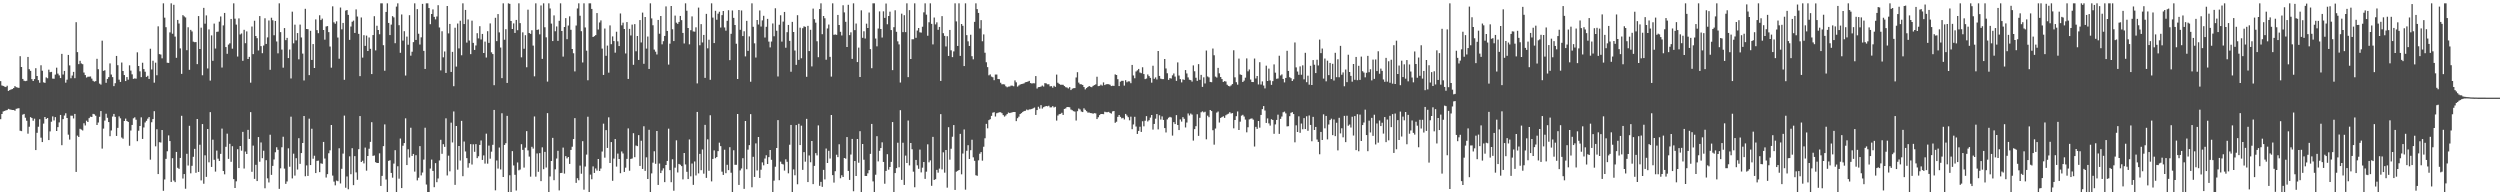 <svg xmlns="http://www.w3.org/2000/svg" width="1920" height="150"><path d="M0 62.320h1v29.247H0zM1 65.632h1v21.918H1zM2 65.991h1v19.606H2zM3 66.534h1v18.665H3zM4 66.859h1v17.953H4zM5 65.849h1v18.702H5zM6 69.823h1v13.774H6zM7 69.177h1v14.866H7zM8 68.731h1v15.557H8zM9 68.378h1v16.086H9zM10 67.655h1v16.821H10zM11 66.149h1v18.903H11zM12 66.955h1v16.612H12zM13 67.223h1v16.077H13zM14 67.502h1v15.578H14zM15 43.172h1v57.227H15zM16 51.476h1v49.253H16zM17 60.631h1v27.438H17zM18 62.013h1v25.491H18zM19 62.311h1v28.123H19zM20 62.075h1v30.645H20zM21 43.726h1v58.930H21zM22 53.162h1v44.160H22zM23 54.433h1v35.545H23zM24 60.789h1v29.906H24zM25 62.226h1v30.476H25zM26 60.741h1v30.409H26zM27 52.382h1v62.874H27zM28 58.374h1v43.597H28zM29 61.544h1v35.804H29zM30 63.547h1v28.047H30zM31 50.123h1v55.627H31zM32 54.300h1v54.790H32zM33 63.210h1v31.696H33zM34 63.645h1v26.230H34zM35 59.443h1v31.975H35zM36 60.114h1v30.510H36zM37 53.503h1v54.089H37zM38 55.467h1v45.470H38zM39 55.193h1v38.290H39zM40 60.384h1v28.997H40zM41 60.452h1v32.048H41zM42 57.282h1v32.657H42zM43 51.993h1v48.598H43zM44 56.534h1v41.084H44zM45 57.925h1v36.074H45zM46 59.965h1v28.326H46zM47 41.377h1v70.129H47zM48 57.246h1v34.234H48zM49 54.501h1v34.254H49zM50 63.487h1v23.520H50zM51 61.201h1v29.407H51zM52 42.192h1v61.240H52zM53 50.240h1v56.962H53zM54 60.107h1v28.711H54zM55 58.035h1v30.835H55zM56 55.172h1v35.834H56zM57 60.061h1v27.459H57zM58 17.054h1v114.977H58zM59 40.045h1v64.073H59zM60 49.242h1v55.989H60zM61 46.674h1v52.254H61zM62 48.766h1v50.768H62zM63 49.313h1v50.876H63zM64 55.724h1v38.960H64zM65 57.669h1v38.665H65zM66 59.523h1v33.156H66zM67 58.955h1v34.733H67zM68 58.875h1v31.833H68zM69 58.736h1v30.846H69zM70 60.368h1v29.485H70zM71 62.034h1v25.399H71zM72 62.704h1v25.079H72zM73 62.292h1v26.582H73zM74 45.156h1v50.867H74zM75 53.160h1v40.942H75zM76 64.213h1v25.500H76zM77 64.950h1v20.357H77zM78 31.236h1v82.896H78zM79 54.449h1v44.307H79zM80 53.943h1v38.674H80zM81 63.583h1v23.767H81zM82 60.603h1v29.869H82zM83 59.246h1v34.486H83zM84 48.715h1v55.868H84zM85 57.236h1v42.977H85zM86 59.251h1v30.265H86zM87 66.172h1v21.352H87zM88 63.906h1v25.845H88zM89 42.977h1v61.411H89zM90 50.061h1v48.143H90zM91 61.210h1v28.210H91zM92 62.924h1v27.937H92zM93 48.013h1v57.619H93zM94 54.520h1v52.023H94zM95 57.653h1v35.294H95zM96 62.251h1v28.823H96zM97 59.164h1v33.758H97zM98 61.203h1v32.460H98zM99 50.169h1v61.755H99zM100 54.220h1v46.053H100zM101 57.104h1v38.828H101zM102 60.587h1v30.299H102zM103 60.196h1v29.913H103zM104 60.400h1v31.556H104zM105 40.166h1v68.250H105zM106 50.663h1v49.729H106zM107 54.790h1v41.956H107zM108 59.230h1v30.892H108zM109 48.180h1v58.539H109zM110 53.048h1v44.856H110zM111 55.106h1v38.960H111zM112 59.097h1v33.701H112zM113 58.225h1v32.915H113zM114 60.633h1v29.256H114zM115 37.411h1v85.201H115zM116 53.357h1v40.544H116zM117 46.630h1v44.794H117zM118 63.464h1v21.913H118zM119 48.127h1v64.272H119zM120 57.802h1v41.494H120zM121 20.215h1v113.482H121zM122 41.551h1v67.676H122zM123 41.881h1v67.584H123zM124 44.801h1v55.064H124zM125 2.543h1v143.999H125zM126 13.564h1v124.249H126zM127 20.895h1v101.122H127zM128 48.173h1v67.992H128zM129 48.333h1v55.641H129zM130 24.893h1v83.459H130zM131 2.545h1v137.178H131zM132 25.923h1v95.583H132zM133 3.712h1v134.921H133zM134 28.123h1v111.756H134zM135 44.382h1v72.299H135zM136 15.301h1v113.580H136zM137 18.052h1v111.644H137zM138 37.180h1v84.135H138zM139 56.733h1v32.204H139zM140 11.609h1v125.510H140zM141 12.584h1v121.106H141zM142 13.431h1v131.511H142zM143 38.562h1v79.534H143zM144 20.922h1v106.183H144zM145 53.593h1v43.030H145zM146 22.929h1v110.165H146zM147 24.170h1v103.164H147zM148 32.021h1v88.422H148zM149 32.401h1v81.937H149zM150 32.291h1v100.401H150zM151 49.278h1v42.139H151zM152 12.328h1v119.742H152zM153 37.633h1v73.531H153zM154 21.240h1v117.309H154zM155 57.820h1v37.468H155zM156 6.033h1v135.098H156zM157 18.159h1v101.161H157zM158 11.803h1v124.056H158zM159 52.574h1v46.486H159zM160 22.584h1v102.106H160zM161 61.917h1v24.209H161zM162 27.164h1v101.040H162zM163 46.699h1v60.562H163zM164 18.125h1v104.606H164zM165 37.283h1v94.530H165zM166 24.465h1v91.205H166zM167 24.252h1v97.609H167zM168 16.653h1v106.950H168zM169 12.659h1v105.533H169zM170 51.883h1v46.893H170zM171 19.524h1v111.784H171zM172 9.931h1v123.951H172zM173 36.138h1v76.627H173zM174 41.297h1v61.354H174zM175 34.229h1v87.801H175zM176 33.273h1v77.186H176zM177 14.548h1v109.705H177zM178 37.381h1v74.888H178zM179 2.545h1v135.029H179zM180 14.339h1v130.058H180zM181 18.878h1v120.392H181zM182 43.396h1v71.198H182zM183 14.106h1v114.970H183zM184 26.466h1v85.661H184zM185 25.681h1v90.042H185zM186 46.687h1v54.591H186zM187 22.881h1v106.563H187zM188 33.188h1v83.203H188zM189 24.092h1v94.160H189zM190 45.337h1v54.389H190zM191 43.671h1v63.016H191zM192 63.490h1v22.630H192zM193 20.370h1v111.550H193zM194 41.567h1v70.276H194zM195 15.903h1v121.452H195zM196 27.656h1v98.911H196zM197 29.352h1v109.715H197zM198 38.775h1v66.497H198zM199 12.318h1v111.893H199zM200 35.431h1v73.979H200zM201 40.842h1v80.665H201zM202 34.955h1v80.825H202zM203 14.012h1v130.593H203zM204 33.726h1v89.298H204zM205 28.741h1v108.241H205zM206 15.699h1v124.443H206zM207 53.613h1v49.844H207zM208 13.628h1v120.678H208zM209 15.555h1v111.829H209zM210 27.086h1v95.364H210zM211 16.095h1v100.832H211zM212 31.842h1v81.258H212zM213 40.979h1v74.062H213zM214 2.545h1v142.493H214zM215 24.657h1v104.626H215zM216 38.118h1v74.957H216zM217 51.963h1v53.048H217zM218 21.556h1v107.954H218zM219 30.833h1v110.355H219zM220 29.091h1v110.271H220zM221 44.616h1v69.328H221zM222 38.038h1v90.001H222zM223 60.244h1v29.354H223zM224 8.977h1v128.016H224zM225 33.282h1v84.750H225zM226 18.961h1v115.892H226zM227 31.050h1v90.422H227zM228 25.383h1v104.823H228zM229 45.575h1v60.585H229zM230 18.910h1v106.915H230zM231 28.786h1v88.756H231zM232 41.167h1v68.667H232zM233 61.819h1v27.287H233zM234 6.741h1v128.643H234zM235 22.275h1v104.759H235zM236 22.401h1v112.731H236zM237 57.697h1v33.430H237zM238 23.632h1v103.125H238zM239 46.010h1v52.849H239zM240 33.833h1v88.076H240zM241 52.242h1v67.374H241zM242 14.902h1v117.989H242zM243 23.126h1v100.410H243zM244 25.516h1v97.845H244zM245 11.728h1v120.456H245zM246 15.434h1v109.980H246zM247 14.280h1v111.511H247zM248 23.048h1v85.970H248zM249 30.480h1v91.276H249zM250 20.322h1v116.018H250zM251 20.025h1v113.699H251zM252 24.673h1v93.013H252zM253 35.744h1v79.713H253zM254 51.993h1v44.028H254zM255 4.877h1v130.007H255zM256 17.141h1v122.303H256zM257 18.244h1v124.111H257zM258 16.358h1v122.358H258zM259 28.846h1v110.296H259zM260 45.124h1v68.745H260zM261 5.772h1v135.104H261zM262 22.552h1v107.089H262zM263 17.624h1v100.349H263zM264 61.311h1v27.496H264zM265 8.130h1v136.054H265zM266 7.672h1v127.874H266zM267 11.401h1v133.976H267zM268 30.595h1v89.477H268zM269 20.393h1v113.388H269zM270 16.697h1v97.135H270zM271 15.797h1v126.382H271zM272 25.296h1v94.597H272zM273 7.219h1v125.198H273zM274 12.703h1v125.375H274zM275 26.015h1v88.591H275zM276 58.450h1v30.686H276zM277 13.408h1v110.985H277zM278 44.259h1v79.177H278zM279 27.015h1v98.458H279zM280 35.232h1v78.127H280zM281 27.338h1v103.745H281zM282 39.191h1v80.592H282zM283 28.793h1v85.437H283zM284 37.498h1v71.443H284zM285 56.861h1v36.964H285zM286 26.917h1v92.802H286zM287 12.449h1v106.945H287zM288 38.718h1v85.826H288zM289 19.773h1v105.430H289zM290 23.030h1v102.171H290zM291 26.328h1v91.415H291zM292 2.545h1v140.268H292zM293 2.545h1v132.516H293zM294 34.689h1v77.534H294zM295 54.337h1v41.215H295zM296 9.158h1v128.714H296zM297 2.543h1v144.912H297zM298 17.626h1v105.922H298zM299 26.944h1v96.128H299zM300 18.908h1v113.926H300zM301 12.403h1v124.040H301zM302 13.346h1v112.301H302zM303 33.188h1v82.148H303zM304 5.047h1v142.406H304zM305 2.545h1v125.148H305zM306 19.368h1v117.824H306zM307 40.569h1v65.829H307zM308 11.131h1v133.324H308zM309 31.190h1v80.724H309zM310 23.969h1v85.895H310zM311 57.983h1v32.909H311zM312 28.125h1v98.627H312zM313 34.362h1v80.267H313zM314 11.678h1v109.296H314zM315 42.751h1v55.339H315zM316 39.748h1v79.992H316zM317 32.368h1v85.844H317zM318 2.545h1v129.256H318zM319 30.684h1v88.506H319zM320 6.995h1v131.559H320zM321 25.925h1v110.559H321zM322 34.211h1v78.033H322zM323 28.693h1v106.025H323zM324 2.985h1v129.517H324zM325 39.059h1v83.526H325zM326 52.943h1v45.135H326zM327 2.545h1v139.183H327zM328 2.543h1v144.912H328zM329 6.219h1v141.236H329zM330 18.567h1v110.857H330zM331 10.773h1v111.777H331zM332 7.237h1v124.020H332zM333 12.964h1v130.801H333zM334 14.923h1v110.376H334zM335 12.641h1v127.299H335zM336 4.003h1v133.038H336zM337 21.085h1v102.143H337zM338 54.060h1v53.300H338zM339 24.017h1v94.096H339zM340 44.053h1v66.710H340zM341 39.535h1v73.281H341zM342 56.026h1v34.852H342zM343 4.626h1v130.119H343zM344 25.646h1v93.899H344zM345 18.377h1v113.210H345zM346 55.259h1v38.967H346zM347 39.848h1v69.562H347zM348 66.220h1v19.366H348zM349 21.295h1v120.696H349zM350 51.157h1v45.614H350zM351 18.047h1v112.246H351zM352 37.184h1v74.936H352zM353 15.942h1v107.348H353zM354 42.467h1v50.379H354zM355 2.545h1v132.774H355zM356 18.487h1v90.223H356zM357 7.615h1v108.694H357zM358 32.737h1v88.703H358zM359 14.939h1v113.832H359zM360 31.105h1v94.238H360zM361 41.556h1v69.125H361zM362 15.887h1v110.456H362zM363 32.899h1v77.953H363zM364 38.365h1v78.202H364zM365 34.904h1v75.794H365zM366 25.484h1v95.963H366zM367 29.507h1v90.491H367zM368 20.132h1v91.164H368zM369 30.299h1v77.593H369zM370 26.081h1v96.728H370zM371 40.723h1v78.623H371zM372 31.968h1v93.668H372zM373 44.160h1v58.477H373zM374 23.971h1v101.747H374zM375 32.918h1v78.925H375zM376 17.965h1v103.871H376zM377 40.199h1v76.270H377zM378 41.528h1v69.669H378zM379 65.440h1v18.988H379zM380 13.692h1v132.463H380zM381 31.570h1v91.688H381zM382 10.801h1v118.673H382zM383 24.870h1v88.458H383zM384 36.502h1v93.642H384zM385 59.983h1v26.992H385zM386 2.545h1v133.413H386zM387 30.537h1v80.772H387zM388 22.430h1v87.561H388zM389 63.686h1v25.301H389zM390 2.543h1v144.910H390zM391 2.946h1v131.673H391zM392 16.152h1v131.300H392zM393 22.284h1v93.789H393zM394 17.949h1v109.131H394zM395 25.310h1v108.957H395zM396 15.285h1v131.055H396zM397 23.204h1v101.559H397zM398 2.543h1v128.261H398zM399 17.747h1v112.459H399zM400 44.023h1v66.735H400zM401 24.815h1v90.276H401zM402 37.408h1v91.315H402zM403 27.020h1v86.391H403zM404 51.670h1v49.056H404zM405 7.450h1v108.051H405zM406 25.417h1v94.837H406zM407 26.026h1v109.671H407zM408 23.264h1v89.500H408zM409 35.023h1v79.106H409zM410 58.630h1v30.807H410zM411 2.545h1v133.145H411zM412 22.977h1v94.876H412zM413 22.620h1v109.314H413zM414 26.383h1v91.203H414zM415 4.173h1v134.914H415zM416 45.225h1v67.902H416zM417 2.545h1v127.409H417zM418 20.934h1v95.705H418zM419 28.658h1v100.031H419zM420 62.691h1v24.213H420zM421 2.545h1v144.907H421zM422 6.491h1v129.055H422zM423 18.137h1v105.531H423zM424 31.563h1v74.309H424zM425 11.833h1v126.563H425zM426 24.010h1v106.032H426zM427 20.320h1v101.459H427zM428 31.393h1v84.421H428zM429 15.994h1v130.245H429zM430 2.543h1v130.364H430zM431 23.785h1v108.984H431zM432 43.478h1v69.901H432zM433 20.755h1v112.571H433zM434 13.932h1v105.977H434zM435 30.082h1v91.562H435zM436 19.588h1v101.008H436zM437 12.531h1v113.363H437zM438 22.865h1v92.297H438zM439 37.635h1v75.032H439zM440 40.917h1v65.904H440zM441 54.826h1v35.877H441zM442 19.585h1v120.861H442zM443 6.484h1v130.369H443zM444 2.545h1v135.899H444zM445 12.092h1v115.066H445zM446 23.975h1v109.442H446zM447 47.958h1v60.473H447zM448 2.545h1v143.108H448zM449 21.101h1v106.771H449zM450 38.931h1v79.823H450zM451 61.626h1v28.015H451zM452 2.545h1v144.907H452zM453 2.543h1v131.570H453zM454 6.853h1v130.811H454zM455 28.413h1v99.367H455zM456 27.743h1v105.093H456zM457 27.001h1v102.383H457zM458 10.039h1v121.005H458zM459 22.691h1v99.399H459zM460 17.244h1v114.091H460zM461 15.646h1v113.807H461zM462 37.301h1v79.067H462zM463 57.534h1v37.418H463zM464 21.897h1v99.181H464zM465 42.840h1v57.115H465zM466 35.019h1v78.616H466zM467 55.801h1v34.307H467zM468 19.492h1v105.668H468zM469 33.948h1v75.156H469zM470 27.956h1v110.896H470zM471 31.522h1v90.280H471zM472 40.469h1v66.330H472zM473 24.387h1v103.539H473zM474 31.737h1v86.250H474zM475 35.392h1v86.707H475zM476 10.316h1v122.715H476zM477 19.441h1v96.909H477zM478 17.409h1v100.463H478zM479 22.263h1v109.758H479zM480 41.064h1v87.708H480zM481 16.942h1v105.059H481zM482 60.638h1v37.958H482zM483 22.195h1v108.920H483zM484 27.237h1v94.846H484zM485 18.906h1v102.798H485zM486 49.768h1v52.517H486zM487 18.549h1v102.193H487zM488 39.347h1v72.432H488zM489 27.631h1v84.581H489zM490 46.053h1v57.738H490zM491 15.427h1v112.003H491zM492 32.629h1v75.451H492zM493 9.679h1v120.044H493zM494 49.006h1v47.948H494zM495 13.062h1v118.142H495zM496 37.305h1v83.524H496zM497 28.070h1v109.412H497zM498 52.934h1v46.735H498zM499 2.545h1v144.907H499zM500 14.117h1v119.032H500zM501 19.418h1v105.533H501zM502 38.072h1v78.090H502zM503 39.661h1v86.158H503zM504 41.805h1v58.825H504zM505 15.305h1v126.707H505zM506 25.916h1v99.696H506zM507 12.293h1v120.614H507zM508 34.039h1v96.950H508zM509 31.659h1v97.627H509zM510 27.621h1v112.232H510zM511 4.923h1v121.774H511zM512 23.756h1v99.861H512zM513 49.608h1v49.223H513zM514 33.527h1v97.112H514zM515 4.603h1v135.347H515zM516 22.467h1v99.845H516zM517 31.561h1v114.942H517zM518 11.980h1v116.805H518zM519 17.393h1v90.401H519zM520 18.336h1v114.093H520zM521 16.866h1v109.023H521zM522 12.247h1v114.288H522zM523 15.472h1v112.136H523zM524 25.294h1v112.479H524zM525 33.387h1v84.100H525zM526 2.545h1v123.747H526zM527 8.231h1v123.720H527zM528 21.481h1v116.057H528zM529 34.035h1v73.082H529zM530 23.193h1v112.216H530zM531 12.595h1v113.013H531zM532 24.154h1v117.831H532zM533 24.296h1v99.722H533zM534 20.979h1v113.800H534zM535 64.025h1v21.920H535zM536 5.823h1v127.350H536zM537 34.774h1v83.418H537zM538 18.521h1v112.198H538zM539 32.590h1v82.205H539zM540 26.843h1v106.515H540zM541 59.795h1v36.127H541zM542 10.668h1v125.910H542zM543 37.134h1v69.871H543zM544 30.508h1v100.644H544zM545 61.304h1v27.203H545zM546 2.543h1v136.752H546zM547 13.534h1v108.506H547zM548 33.080h1v82.427H548zM549 8.283h1v113.239H549zM550 15.163h1v105.430H550zM551 10.490h1v105.565H551zM552 9.004h1v100.559H552zM553 21.153h1v91.077H553zM554 11.641h1v120.206H554zM555 8.446h1v125.908H555zM556 21.094h1v93.894H556zM557 23.561h1v109.474H557zM558 15.969h1v110.603H558zM559 7.816h1v122.866H559zM560 46.159h1v66.875H560zM561 25.969h1v106.686H561zM562 8.031h1v139.423H562zM563 13.708h1v101.678H563zM564 19.194h1v107.382H564zM565 33.575h1v92.995H565zM566 60.688h1v26.873H566zM567 7.704h1v134.308H567zM568 22.895h1v107.966H568zM569 8.057h1v121.307H569zM570 27.718h1v93.780H570zM571 24.012h1v121.044H571zM572 43.325h1v49.578H572zM573 16.022h1v113.963H573zM574 39.056h1v75.874H574zM575 27.962h1v83.519H575zM576 62.762h1v24.898H576zM577 2.545h1v141.257H577zM578 20.599h1v99.847H578zM579 33.291h1v102.605H579zM580 44.188h1v65.961H580zM581 15.374h1v115.544H581zM582 18.858h1v86.364H582zM583 8.015h1v128.641H583zM584 20.354h1v110.005H584zM585 15.681h1v109.023H585zM586 12.138h1v114.862H586zM587 28.814h1v92.915H587zM588 20.599h1v98.634H588zM589 14.504h1v111.445H589zM590 31.954h1v88.724H590zM591 36.399h1v78.818H591zM592 31.924h1v90.804H592zM593 18.024h1v129.428H593zM594 27.869h1v110.875H594zM595 6.349h1v121.678H595zM596 23.621h1v90.026H596zM597 58.743h1v33.538H597zM598 18.995h1v119.376H598zM599 11.728h1v112.408H599zM600 31.973h1v93.896H600zM601 16.610h1v109.689H601zM602 9.180h1v121.866H602zM603 36.685h1v85.700H603zM604 24.722h1v99.561H604zM605 19.173h1v113.949H605zM606 31.396h1v79.736H606zM607 55.110h1v40.855H607zM608 16.798h1v130.655H608zM609 24.570h1v105.515H609zM610 38.821h1v95.794H610zM611 49.818h1v46.239H611zM612 11.682h1v129.852H612zM613 46.003h1v49.077H613zM614 21.249h1v90.173H614zM615 44.730h1v51.801H615zM616 21.645h1v108.836H616zM617 20.238h1v96.590H617zM618 20.638h1v103.532H618zM619 58.978h1v32.334H619zM620 19.890h1v119.952H620zM621 39.233h1v80.150H621zM622 22.888h1v101.731H622zM623 50.979h1v57.333H623zM624 6.626h1v134.809H624zM625 14.761h1v112.642H625zM626 17.384h1v100.239H626zM627 31.680h1v87.689H627zM628 43.904h1v52.423H628zM629 6.974h1v135.729H629zM630 2.545h1v137.130H630zM631 26.255h1v117.233H631zM632 12.270h1v118.213H632zM633 14.033h1v123.747H633zM634 45.856h1v68.193H634zM635 21.856h1v103.331H635zM636 18.837h1v96.991H636zM637 43.678h1v78.053H637zM638 58.850h1v29.457H638zM639 2.543h1v131.941H639zM640 26.745h1v113.505H640zM641 26.472h1v105.018H641zM642 26.772h1v92.075H642zM643 11.462h1v109.218H643zM644 19.194h1v91.624H644zM645 24.399h1v112.493H645zM646 27.216h1v107.401H646zM647 4.031h1v131.921H647zM648 9.519h1v111.823H648zM649 16.768h1v105.075H649zM650 36.097h1v69.157H650zM651 3.669h1v127.586H651zM652 26.967h1v111.205H652zM653 24.827h1v93.837H653zM654 45.200h1v61.523H654zM655 2.543h1v144.344H655zM656 23.138h1v100.502H656zM657 18.061h1v117.110H657zM658 47.678h1v59.072H658zM659 36.568h1v88.422H659zM660 59.138h1v41.602H660zM661 7.951h1v139.501H661zM662 29.047h1v81.528H662zM663 24.021h1v98.634H663zM664 29.576h1v105.535H664zM665 18.164h1v117.014H665zM666 21.506h1v111.596H666zM667 9.604h1v121.069H667zM668 37.711h1v80.445H668zM669 52.370h1v42.835H669zM670 2.547h1v136.759H670zM671 2.543h1v144.912H671zM672 29.615h1v104.567H672zM673 35.571h1v69.012H673zM674 21.895h1v102.074H674zM675 8.734h1v107.078H675zM676 22.289h1v91.438H676zM677 28.846h1v80.468H677zM678 8.718h1v115.661H678zM679 13.742h1v127.380H679zM680 2.708h1v128.545H680zM681 18.615h1v99.822H681zM682 12.298h1v118.023H682zM683 8.942h1v119.305H683zM684 23.101h1v101.196H684zM685 53.876h1v39.876H685zM686 20.906h1v126.546H686zM687 7.906h1v125.013H687zM688 24.435h1v104.686H688zM689 31.750h1v77.863H689zM690 34.083h1v94.395H690zM691 63.361h1v21.297H691zM692 10.492h1v127.629H692zM693 24.653h1v84.949H693zM694 11.684h1v130.362H694zM695 24.657h1v94.858H695zM696 2.545h1v122.619H696zM697 59.214h1v33.371H697zM698 7.784h1v119.257H698zM699 45.298h1v64.547H699zM700 30.137h1v84.485H700zM701 30.169h1v101.694H701zM702 2.545h1v141.252H702zM703 29.018h1v93.789H703zM704 23.438h1v103.523H704zM705 21.503h1v108.119H705zM706 24.852h1v90.022H706zM707 25.033h1v107.391H707zM708 20.522h1v108.266H708zM709 9.494h1v114.935H709zM710 2.543h1v134.807H710zM711 11.252h1v120.580H711zM712 27.441h1v83.427H712zM713 17.081h1v107.579H713zM714 2.543h1v120.628H714zM715 18.317h1v124.388H715zM716 34.081h1v71.033H716zM717 13.451h1v124.722H717zM718 18.759h1v118.856H718zM719 17.148h1v113.306H719zM720 22.872h1v109.758H720zM721 20.700h1v108.806H721zM722 62.167h1v25.507H722zM723 12.373h1v117.748H723zM724 25.475h1v91.502H724zM725 27.553h1v105.064H725zM726 35.678h1v79.546H726zM727 27.823h1v116.315H727zM728 42.973h1v54.726H728zM729 22.966h1v99.678H729zM730 38.663h1v75.554H730zM731 43.902h1v61.134H731zM732 39.464h1v56.564H732zM733 2.543h1v143.310H733zM734 16.411h1v115.405H734zM735 35.262h1v95.954H735zM736 2.545h1v128.004H736zM737 42.929h1v59.903H737zM738 18.439h1v115.430H738zM739 19.814h1v98.080H739zM740 50.729h1v48.704H740zM741 2.547h1v143.104H741zM742 27.003h1v88.834H742zM743 31.739h1v79.761H743zM744 35.273h1v86.813H744zM745 26.651h1v88.717H745zM746 43.153h1v64.185H746zM747 45.547h1v75.268H747zM748 16.818h1v106.680H748zM749 2.543h1v132.056H749zM750 7.036h1v127.979H750zM751 9.927h1v113.226H751zM752 21.840h1v96.224H752zM753 15.461h1v101.331H753zM754 31.686h1v91.697H754zM755 26.422h1v86.293H755zM756 40.482h1v65.691H756zM757 47.795h1v47.312H757zM758 51.549h1v46.989H758zM759 57.845h1v34.392H759zM760 57.124h1v34.428H760zM761 58.820h1v30.155H761zM762 59.365h1v27.182H762zM763 61.576h1v24.603H763zM764 57.232h1v32.288H764zM765 57.266h1v29.743H765zM766 60.695h1v25.880H766zM767 60.839h1v25.367H767zM768 63.560h1v22.657H768zM769 64.787h1v22.133H769zM770 64.682h1v23.733H770zM771 64.890h1v24.680H771zM772 66.270h1v22.426H772zM773 67.037h1v20.560H773zM774 66.486h1v19.931H774zM775 66.410h1v20.448H775zM776 65.728h1v20.824H776zM777 65.774h1v20.448H777zM778 66.234h1v19.803H778zM779 61.748h1v24.268H779zM780 63.247h1v29.789H780zM781 66.508h1v24.255H781zM782 65.641h1v23.982H782zM783 64.945h1v22.664H783zM784 64.577h1v22.330H784zM785 64.343h1v21.613H785zM786 64.018h1v21.295H786zM787 63.197h1v21.872H787zM788 62.954h1v21.185H788zM789 62.599h1v22.048H789zM790 62.091h1v21.945H790zM791 63.778h1v20.171H791zM792 64.176h1v19.510H792zM793 63.879h1v19.263H793zM794 63.995h1v18.578H794zM795 58.422h1v29.823H795zM796 68.003h1v16.518H796zM797 66.934h1v15.019H797zM798 66.792h1v16.601H798zM799 66.440h1v14.312H799zM800 65.698h1v17.683H800zM801 66.474h1v15.857H801zM802 63.849h1v17.960H802zM803 64.041h1v17.363H803zM804 64.744h1v16.921H804zM805 64.728h1v16.479H805zM806 66.286h1v16.209H806zM807 66.165h1v16.251H807zM808 67.348h1v14.186H808zM809 65.884h1v16.663H809zM810 66.698h1v15.308H810zM811 57.282h1v35.344H811zM812 63.522h1v25.216H812zM813 64.423h1v23.273H813zM814 65.092h1v22.371H814zM815 65.099h1v21.515H815zM816 65.144h1v23.110H816zM817 66.094h1v17.560H817zM818 66.948h1v16.306H818zM819 67.241h1v14.921H819zM820 67.964h1v14.275H820zM821 66.914h1v15.466H821zM822 69.164h1v14.976H822zM823 68.113h1v16.589H823zM824 67.722h1v17.667H824zM825 67.657h1v18.036H825zM826 59.473h1v33.119H826zM827 55.424h1v29.979H827zM828 63.428h1v19.926H828zM829 64.675h1v19.414H829zM830 64.771h1v20.883H830zM831 65.243h1v20.817H831zM832 66.870h1v16.308H832zM833 68.665h1v15.642H833zM834 67.616h1v17.782H834zM835 66.827h1v19.640H835zM836 66.032h1v20.370H836zM837 66.657h1v20.192H837zM838 66.978h1v19.963H838zM839 65.925h1v21.416H839zM840 65.327h1v21.552H840zM841 64.810h1v22.282H841zM842 58.928h1v32.522H842zM843 66.135h1v23.925H843zM844 65.964h1v22.478H844zM845 65.016h1v22.540H845zM846 65.733h1v21.808H846zM847 63.302h1v24.378H847zM848 65.355h1v20.441H848zM849 64.737h1v21.407H849zM850 64.639h1v21.549H850zM851 64.668h1v21.261H851zM852 65.080h1v21.673H852zM853 66.076h1v21.183H853zM854 65.868h1v19.709H854zM855 65.943h1v19.315H855zM856 57.133h1v37.189H856zM857 57.619h1v35.854H857zM858 60.821h1v28.933H858zM859 66.108h1v22.199H859zM860 62.737h1v26.994H860zM861 62.054h1v28.899H861zM862 62.043h1v28.468H862zM863 65.726h1v26.047H863zM864 61.601h1v25.905H864zM865 63.181h1v25.571H865zM866 62.473h1v27.521H866zM867 62.526h1v29.871H867zM868 63.895h1v25.685H868zM869 49.848h1v49.354H869zM870 57.953h1v37.617H870zM871 60.114h1v29.585H871zM872 54.863h1v42.339H872zM873 54.034h1v48.807H873zM874 52.947h1v47.596H874zM875 55.703h1v41.611H875zM876 56.202h1v45.117H876zM877 51.670h1v41.462H877zM878 56.870h1v40.141H878zM879 60.780h1v31.934H879zM880 60.294h1v28.915H880zM881 57.193h1v36.072H881zM882 58.491h1v33.836H882zM883 59.779h1v30.542H883zM884 63.512h1v24.813H884zM885 50.494h1v49.056H885zM886 60.507h1v34.673H886zM887 59.427h1v31.714H887zM888 61.029h1v26.580H888zM889 39.153h1v60.230H889zM890 58.294h1v30.231H890zM891 60.411h1v31.380H891zM892 60.796h1v28.587H892zM893 60.759h1v31.364H893zM894 45.307h1v53.039H894zM895 52.558h1v49.175H895zM896 56.248h1v35.474H896zM897 61.345h1v29.100H897zM898 60.022h1v29.741H898zM899 60.306h1v29.929H899zM900 57.836h1v46.330H900zM901 56.401h1v37.404H901zM902 58.820h1v36.445H902zM903 62.082h1v26.358H903zM904 47.946h1v48.070H904zM905 58.015h1v41.869H905zM906 60.773h1v30.901H906zM907 63.258h1v30.107H907zM908 60.917h1v29.063H908zM909 61.345h1v29.903H909zM910 53.810h1v44.094H910zM911 56.417h1v37.699H911zM912 59.459h1v27.704H912zM913 61.212h1v27.459H913zM914 61.551h1v25.635H914zM915 62.691h1v25.305H915zM916 50.203h1v57.788H916zM917 54.719h1v44.479H917zM918 59.681h1v37.260H918zM919 62.100h1v25.667H919zM920 49.258h1v55.092H920zM921 61.292h1v29.194H921zM922 57.516h1v28.693H922zM923 66.724h1v18.796H923zM924 59.411h1v26.917H924zM925 64.085h1v21.748H925zM926 38.828h1v68.175H926zM927 58.708h1v30.119H927zM928 59.422h1v30.581H928zM929 62.949h1v21.547H929zM930 63.116h1v22.169H930zM931 37.273h1v62.746H931zM932 42.453h1v68.655H932zM933 58.825h1v39.894H933zM934 59.548h1v26.921H934zM935 52.142h1v33.536H935zM936 56.314h1v37.784H936zM937 59.148h1v31.405H937zM938 60.745h1v29.173H938zM939 62.917h1v26.356H939zM940 62.322h1v28.196H940zM941 62.617h1v25.928H941zM942 65.087h1v22.719H942zM943 65.977h1v21.300H943zM944 66.357h1v19.810H944zM945 65.595h1v21.590H945zM946 64.570h1v22.275H946zM947 38.626h1v59.928H947zM948 59.413h1v32.726H948zM949 63.142h1v26.120H949zM950 65.012h1v20.613H950zM951 45.014h1v54.813H951zM952 57.186h1v36.239H952zM953 57.525h1v31.309H953zM954 62.981h1v25.195H954zM955 61.897h1v27.592H955zM956 59.631h1v32.222H956zM957 44.865h1v56.788H957zM958 54.769h1v42.950H958zM959 53.325h1v38.397H959zM960 61.057h1v30.119H960zM961 63.000h1v27.914H961zM962 63.023h1v28.867H962zM963 44.948h1v67.605H963zM964 60.255h1v37.196H964zM965 58.353h1v40.597H965zM966 64.877h1v28.045H966zM967 47.793h1v50.256H967zM968 64.899h1v23.348H968zM969 62.514h1v21.318H969zM970 65.685h1v15.788H970zM971 67.898h1v16.965H971zM972 50.448h1v43.973H972zM973 62.210h1v28.727H973zM974 52.705h1v42.075H974zM975 61.784h1v34.678H975zM976 65.172h1v26.353H976zM977 62.329h1v29.853H977zM978 49.466h1v53.302H978zM979 55.815h1v39.704H979zM980 60.523h1v31.577H980zM981 60.260h1v27.805H981zM982 42.824h1v59.997H982zM983 57.951h1v33.332H983zM984 57.122h1v32.401H984zM985 60.624h1v25.571H985zM986 63.286h1v22.446H986zM987 59.866h1v27.248H987zM988 39.038h1v58.035H988zM989 54.467h1v42.455H989zM990 59.290h1v29.963H990zM991 60.081h1v26.575H991zM992 62.219h1v23.900H992zM993 60.857h1v26.770H993zM994 32.629h1v76.691H994zM995 51.766h1v44.490H995zM996 54.939h1v46.431H996zM997 57.452h1v31.906H997zM998 50.983h1v50.997H998zM999 57.376h1v37.479H999zM1000 50.191h1v49.107H1000zM1001 60.940h1v29.789H1001zM1002 40.567h1v58.557H1002zM1003 63.153h1v26.136H1003zM1004 58.120h1v42.329H1004zM1005 65.009h1v23.655H1005zM1006 50.521h1v45.406H1006zM1007 65.259h1v43.250H1007zM1008 46.138h1v43.639H1008zM1009 49.713h1v50.141H1009zM1010 56.092h1v41.373H1010zM1011 45.889h1v61.297H1011zM1012 50.301h1v58.685H1012zM1013 30.407h1v88.067H1013zM1014 40.810h1v60.539H1014zM1015 37.289h1v70.223H1015zM1016 60.354h1v27.443H1016zM1017 44.952h1v53.622H1017zM1018 62.480h1v26.534H1018zM1019 46.571h1v60.491H1019zM1020 57.687h1v37.958H1020zM1021 48.322h1v43.870H1021zM1022 60.718h1v30.398H1022zM1023 49.013h1v54.753H1023zM1024 61.851h1v29.887H1024zM1025 40.562h1v63.975H1025zM1026 59.287h1v34.962H1026zM1027 45.541h1v69.967H1027zM1028 59.351h1v31.139H1028zM1029 35.218h1v67.216H1029zM1030 57.376h1v41.109H1030zM1031 55.595h1v49.860H1031zM1032 66.259h1v22.721H1032zM1033 53.419h1v55.758H1033zM1034 63.059h1v25.843H1034zM1035 42.055h1v54.522H1035zM1036 55.277h1v40.384H1036zM1037 58.271h1v39.658H1037zM1038 62.734h1v26.898H1038zM1039 49.132h1v54.980H1039zM1040 61.263h1v27.873H1040zM1041 43.737h1v71.562H1041zM1042 61.574h1v26.122H1042zM1043 50.535h1v65.625H1043zM1044 61.343h1v26.646H1044zM1045 43.462h1v64.849H1045zM1046 54.673h1v41.393H1046zM1047 55.705h1v38.427H1047zM1048 59.383h1v24.845H1048zM1049 55.895h1v47.813H1049zM1050 42.927h1v73.192H1050zM1051 55.451h1v37.205H1051zM1052 53.210h1v48.498H1052zM1053 61.723h1v28.780H1053zM1054 45.763h1v58.578H1054zM1055 60.569h1v27.551H1055zM1056 45.673h1v65.263H1056zM1057 54.565h1v40.258H1057zM1058 39.370h1v70.221H1058zM1059 56.641h1v35.905H1059zM1060 52.695h1v44.117H1060zM1061 54.419h1v39.825H1061zM1062 61.054h1v41.551H1062zM1063 62.826h1v27.100H1063zM1064 44.444h1v64.691H1064zM1065 62.720h1v29.077H1065zM1066 47.076h1v60.706H1066zM1067 63.538h1v25.374H1067zM1068 45.863h1v51.780H1068zM1069 64.279h1v23.383H1069zM1070 34.731h1v82.704H1070zM1071 64.510h1v22.662H1071zM1072 31.226h1v83.407H1072zM1073 56.818h1v35.461H1073zM1074 50.311h1v57.204H1074zM1075 65.446h1v20.270H1075zM1076 46.603h1v58.239H1076zM1077 59.189h1v30.345H1077zM1078 49.422h1v42.968H1078zM1079 60.411h1v25.594H1079zM1080 46.154h1v64.639H1080zM1081 62.471h1v25.768H1081zM1082 49.530h1v53.188H1082zM1083 54.943h1v45.264H1083zM1084 59.560h1v32.977H1084zM1085 63.240h1v38.814H1085zM1086 39.532h1v63.842H1086zM1087 49.150h1v44.353H1087zM1088 59.676h1v36.827H1088zM1089 44.193h1v68.882H1089zM1090 58.209h1v33.776H1090zM1091 34.779h1v63.934H1091zM1092 60.365h1v31.654H1092zM1093 54.469h1v47.319H1093zM1094 69.296h1v12.829H1094zM1095 46.069h1v54.474H1095zM1096 68.662h1v15.653H1096zM1097 50.123h1v74.776H1097zM1098 63.377h1v29.011H1098zM1099 55.405h1v33.659H1099zM1100 66.042h1v16.386H1100zM1101 54.733h1v46.156H1101zM1102 64.867h1v18.967H1102zM1103 38.679h1v71.526H1103zM1104 61.368h1v29.244H1104zM1105 40.805h1v59.095H1105zM1106 65.041h1v22.991H1106zM1107 22.133h1v111.207H1107zM1108 61.695h1v30.256H1108zM1109 66.767h1v14.346H1109zM1110 69.697h1v11.831H1110zM1111 22.579h1v96.657H1111zM1112 66.973h1v18.176H1112zM1113 2.545h1v142.632H1113zM1114 63.757h1v23.380H1114zM1115 68.877h1v12.904H1115zM1116 72.427h1v5.470H1116zM1117 72.070h1v5.553H1117zM1118 38.972h1v64.648H1118zM1119 44.419h1v64.025H1119zM1120 48.763h1v56.689H1120zM1121 46.557h1v56.964H1121zM1122 37.880h1v101.253H1122zM1123 24.397h1v117.696H1123zM1124 43.572h1v77.513H1124zM1125 26.983h1v84.849H1125zM1126 41.849h1v66.298H1126zM1127 36.939h1v61.663H1127zM1128 5.088h1v131.007H1128zM1129 34.776h1v76.952H1129zM1130 13.280h1v98.373H1130zM1131 20.750h1v95.592H1131zM1132 29.366h1v84.533H1132zM1133 48.466h1v55.742H1133zM1134 32.085h1v90.161H1134zM1135 23.570h1v79.816H1135zM1136 41.144h1v71.088H1136zM1137 43.668h1v52.622H1137zM1138 18.073h1v105.244H1138zM1139 19.441h1v90.733H1139zM1140 31.208h1v86.801H1140zM1141 26.104h1v83.540H1141zM1142 32.645h1v77.394H1142zM1143 64.227h1v21.707H1143zM1144 18.704h1v102.324H1144zM1145 29.778h1v83.100H1145zM1146 29.283h1v90.424H1146zM1147 33.208h1v68.875H1147zM1148 26.823h1v105.794H1148zM1149 54.948h1v36.978H1149zM1150 30.432h1v95.590H1150zM1151 39.830h1v59.528H1151zM1152 19.981h1v114.926H1152zM1153 65.382h1v20.137H1153zM1154 7.171h1v123.351H1154zM1155 44.412h1v65.483H1155zM1156 31.508h1v88.461H1156zM1157 42.844h1v63.263H1157zM1158 32.687h1v77.497H1158zM1159 34.129h1v73.071H1159zM1160 26.060h1v108.994H1160zM1161 24.072h1v96.982H1161zM1162 24.197h1v90.610H1162zM1163 33.515h1v96.199H1163zM1164 43.334h1v59.553H1164zM1165 23.650h1v91.981H1165zM1166 29.063h1v83.450H1166zM1167 32.478h1v94.789H1167zM1168 43.787h1v52.654H1168zM1169 5.255h1v125.876H1169zM1170 11.369h1v115.556H1170zM1171 36.761h1v78.802H1171zM1172 38.301h1v67.930H1172zM1173 31.931h1v91.138H1173zM1174 51.613h1v45.918H1174zM1175 25.269h1v92.265H1175zM1176 28.789h1v77.966H1176zM1177 21.311h1v98.502H1177zM1178 35.007h1v78.010H1178zM1179 19.688h1v91.335H1179zM1180 48.772h1v55.408H1180zM1181 30.968h1v92.260H1181zM1182 30.283h1v68.781H1182zM1183 26.740h1v97.641H1183zM1184 61.572h1v27.571H1184zM1185 26.868h1v85.574H1185zM1186 43.460h1v59.990H1186zM1187 21.105h1v102.869H1187zM1188 56.483h1v39.677H1188zM1189 34.618h1v74.229H1189zM1190 54.373h1v35.957H1190zM1191 29.711h1v83.665H1191zM1192 43.964h1v63.137H1192zM1193 31.602h1v88.717H1193zM1194 35.282h1v74.300H1194zM1195 37.866h1v85.627H1195zM1196 27.713h1v73.052H1196zM1197 22.822h1v107.062H1197zM1198 54.250h1v41.901H1198zM1199 32.874h1v87.575H1199zM1200 4.665h1v130.653H1200zM1201 12.202h1v126.292H1201zM1202 36.900h1v86.444H1202zM1203 34.206h1v77.298H1203zM1204 22.705h1v105.830H1204zM1205 47.866h1v51.970H1205zM1206 20.487h1v98.978H1206zM1207 38.864h1v66.179H1207zM1208 33.904h1v77.520H1208zM1209 36.507h1v73.549H1209zM1210 21.925h1v106.680H1210zM1211 48.477h1v52.364H1211zM1212 37.193h1v70.921H1212zM1213 15.720h1v94.558H1213zM1214 21.627h1v94.924H1214zM1215 41.824h1v55.213H1215zM1216 20.911h1v99.264H1216zM1217 22.623h1v90.518H1217zM1218 25.426h1v100.944H1218zM1219 31.231h1v87.259H1219zM1220 13.866h1v105.199H1220zM1221 42.735h1v52.256H1221zM1222 31.908h1v81.704H1222zM1223 41.096h1v61.901H1223zM1224 21.645h1v107.140H1224zM1225 26.093h1v84.439H1225zM1226 21.352h1v97.373H1226zM1227 42.895h1v58.738H1227zM1228 21.966h1v97.858H1228zM1229 42.112h1v60.899H1229zM1230 11.057h1v126.359H1230zM1231 48.095h1v41.233H1231zM1232 26.775h1v106.844H1232zM1233 37.033h1v69.200H1233zM1234 33.268h1v91.230H1234zM1235 19.929h1v99.401H1235zM1236 31.886h1v86.261H1236zM1237 47.475h1v54.158H1237zM1238 43.405h1v67.754H1238zM1239 31.499h1v105.002H1239zM1240 33.646h1v92.645H1240zM1241 11.089h1v104.977H1241zM1242 29.940h1v78.216H1242zM1243 37.727h1v81.741H1243zM1244 41.579h1v62.823H1244zM1245 28.049h1v90.541H1245zM1246 49.354h1v47.353H1246zM1247 20.158h1v109.641H1247zM1248 21.494h1v111.752H1248zM1249 31.634h1v90.358H1249zM1250 37.058h1v81.232H1250zM1251 28.152h1v75.694H1251zM1252 38.120h1v57.195H1252zM1253 25.191h1v100.493H1253zM1254 41.377h1v63.956H1254zM1255 9.018h1v126.778H1255zM1256 24.108h1v94.844H1256zM1257 16.225h1v123.548H1257zM1258 48.376h1v56.234H1258zM1259 18.745h1v107.481H1259zM1260 44.810h1v59.276H1260zM1261 25.120h1v110.030H1261zM1262 44.579h1v51.194H1262zM1263 13.142h1v116.608H1263zM1264 19.224h1v101.969H1264zM1265 25.362h1v105.375H1265zM1266 15.697h1v94.972H1266zM1267 21.899h1v89.523H1267zM1268 63.680h1v23.325H1268zM1269 17.118h1v109.804H1269zM1270 38.205h1v67.804H1270zM1271 13.520h1v120.321H1271zM1272 26.752h1v85.094H1272zM1273 25.882h1v107.952H1273zM1274 26.418h1v79.021H1274zM1275 28.455h1v107.265H1275zM1276 30.293h1v103.317H1276zM1277 40.922h1v63.240H1277zM1278 22.472h1v108.030H1278zM1279 13.873h1v121.772H1279zM1280 15.834h1v117.561H1280zM1281 40.041h1v79.271H1281zM1282 35.886h1v76.602H1282zM1283 33.900h1v69.017H1283zM1284 21.858h1v109.513H1284zM1285 38.297h1v73.363H1285zM1286 23.682h1v92.182H1286zM1287 16.999h1v123.031H1287zM1288 23.115h1v106.675H1288zM1289 37.873h1v75.900H1289zM1290 26.369h1v90.825H1290zM1291 33.170h1v80.415H1291zM1292 27.454h1v96.538H1292zM1293 42.224h1v56.806H1293zM1294 2.543h1v138.787H1294zM1295 10.657h1v118.504H1295zM1296 28.150h1v87.781H1296zM1297 36.793h1v63.663H1297zM1298 29.079h1v96.687H1298zM1299 52.856h1v48.685H1299zM1300 34.822h1v78.447H1300zM1301 28.809h1v74.673H1301zM1302 18.496h1v115.132H1302zM1303 21.996h1v102.724H1303zM1304 2.543h1v116.707H1304zM1305 54.472h1v56.094H1305zM1306 25.001h1v98.328H1306zM1307 38.718h1v66.747H1307zM1308 25.449h1v92.574H1308zM1309 53.087h1v46.566H1309zM1310 7.890h1v128.469H1310zM1311 20.517h1v106.476H1311zM1312 8.572h1v119.197H1312zM1313 42.052h1v73.782H1313zM1314 32.066h1v78.209H1314zM1315 22.277h1v94.993H1315zM1316 21.204h1v96.812H1316zM1317 12.579h1v102.908H1317zM1318 2.543h1v135.217H1318zM1319 23.465h1v94.823H1319zM1320 36.234h1v79.836H1320zM1321 29.198h1v93.020H1321zM1322 29.560h1v80.305H1322zM1323 38.221h1v76.765H1323zM1324 46.813h1v47.884H1324zM1325 10.533h1v118.650H1325zM1326 7.864h1v121.310H1326zM1327 25.317h1v100.829H1327zM1328 40.102h1v76.227H1328zM1329 26.566h1v92.683H1329zM1330 62.244h1v25.104H1330zM1331 30.510h1v84.936H1331zM1332 28.013h1v78.028H1332zM1333 16.894h1v111.500H1333zM1334 23.380h1v99.680H1334zM1335 15.514h1v110.241H1335zM1336 40.221h1v65.389H1336zM1337 27.031h1v104.700H1337zM1338 35.992h1v76.632H1338zM1339 25.893h1v94.803H1339zM1340 32.362h1v77.792H1340zM1341 3.387h1v128.378H1341zM1342 8.835h1v122.280H1342zM1343 13.062h1v116.881H1343zM1344 38.562h1v76.332H1344zM1345 31.464h1v93.240H1345zM1346 30.851h1v70.283H1346zM1347 24.706h1v110.387H1347zM1348 35.484h1v73.991H1348zM1349 15.422h1v124.638H1349zM1350 2.545h1v135.276H1350zM1351 17.523h1v102.443H1351zM1352 14.042h1v111.948H1352zM1353 31.224h1v94.922H1353zM1354 19.366h1v96.549H1354zM1355 27.663h1v85.563H1355zM1356 22.401h1v100.912H1356zM1357 11.430h1v127.476H1357zM1358 24.866h1v102.049H1358zM1359 29.938h1v91.113H1359zM1360 26.555h1v85.542H1360zM1361 39.965h1v63.876H1361zM1362 30.320h1v85.767H1362zM1363 44.655h1v63.364H1363zM1364 22.682h1v105.613H1364zM1365 15.765h1v110.996H1365zM1366 19.448h1v113.212H1366zM1367 38.168h1v71.249H1367zM1368 19.068h1v122.360H1368zM1369 53.419h1v49.379H1369zM1370 12.868h1v116.293H1370zM1371 62.382h1v26.491H1371zM1372 8.354h1v124.855H1372zM1373 31.540h1v89.955H1373zM1374 33.247h1v88.147H1374zM1375 44.671h1v54.206H1375zM1376 14.543h1v104.265H1376zM1377 25.475h1v71.013H1377zM1378 12.225h1v123.869H1378zM1379 27.102h1v104.459H1379zM1380 3.458h1v143.994H1380zM1381 8.116h1v123.246H1381zM1382 31.744h1v103.624H1382zM1383 57.527h1v36.578H1383zM1384 2.545h1v138.517H1384zM1385 31.290h1v81.148H1385zM1386 19.430h1v102.338H1386zM1387 24.115h1v77.630H1387zM1388 2.543h1v137.537H1388zM1389 15.134h1v110.042H1389zM1390 10.087h1v137.368H1390zM1391 28.784h1v100.564H1391zM1392 32.581h1v84.707H1392zM1393 33.939h1v86.600H1393zM1394 2.634h1v129.231H1394zM1395 15.388h1v108.753H1395zM1396 23.559h1v120.664H1396zM1397 21.268h1v93.590H1397zM1398 39.201h1v80.074H1398zM1399 22.609h1v121.955H1399zM1400 11.298h1v112.354H1400zM1401 27.541h1v89.994H1401zM1402 56.497h1v40.853H1402zM1403 22.934h1v106.718H1403zM1404 20.695h1v103.336H1404zM1405 33.234h1v93.807H1405zM1406 36.729h1v73.485H1406zM1407 19.528h1v99.060H1407zM1408 30.769h1v69.720H1408zM1409 20.258h1v107.785H1409zM1410 26.672h1v99.703H1410zM1411 4.575h1v142.879H1411zM1412 23.115h1v106.643H1412zM1413 19.686h1v104.501H1413zM1414 43.192h1v60.567H1414zM1415 8.448h1v116.272H1415zM1416 30.135h1v97.117H1416zM1417 20.883h1v91.022H1417zM1418 28.741h1v79.047H1418zM1419 2.545h1v134.992H1419zM1420 7.716h1v131.724H1420zM1421 8.981h1v115.327H1421zM1422 25.662h1v89.772H1422zM1423 20.826h1v101.159H1423zM1424 47.065h1v52.066H1424zM1425 12.927h1v115.093H1425zM1426 27.145h1v87.968H1426zM1427 13.085h1v115.640H1427zM1428 20.998h1v99.609H1428zM1429 13.371h1v119.687H1429zM1430 32.659h1v104.416H1430zM1431 15.802h1v125.674H1431zM1432 32.387h1v81.152H1432zM1433 33.472h1v78.973H1433zM1434 31.728h1v82.924H1434zM1435 21.050h1v105.329H1435zM1436 22.993h1v96.847H1436zM1437 42.700h1v66.822H1437zM1438 34.026h1v81.363H1438zM1439 24.328h1v83.881H1439zM1440 15.983h1v118.856H1440zM1441 9.908h1v119.172H1441zM1442 5.406h1v123.081H1442zM1443 5.708h1v123.420H1443zM1444 24.392h1v101.093H1444zM1445 47.250h1v60.471H1445zM1446 13.605h1v132.662H1446zM1447 15.040h1v112.447H1447zM1448 21.620h1v94.904H1448zM1449 34.950h1v73.077H1449zM1450 12.799h1v119.703H1450zM1451 2.545h1v125.105H1451zM1452 6.834h1v122.074H1452zM1453 6.127h1v112.283H1453zM1454 29.851h1v87.323H1454zM1455 62.533h1v26.621H1455zM1456 19.787h1v110.069H1456zM1457 10.783h1v113.484H1457zM1458 5.196h1v117.274H1458zM1459 18.519h1v107.744H1459zM1460 15.134h1v105.672H1460zM1461 43.259h1v56.499H1461zM1462 4.612h1v131.406H1462zM1463 4.326h1v109.307H1463zM1464 25.523h1v101.802H1464zM1465 30.618h1v80.061H1465zM1466 11.849h1v135.603H1466zM1467 15.337h1v107.911H1467zM1468 16.882h1v118.208H1468zM1469 24.243h1v86.231H1469zM1470 23.023h1v91.626H1470zM1471 5.328h1v120.168H1471zM1472 23.806h1v104.816H1472zM1473 20.549h1v114.304H1473zM1474 7.381h1v124.157H1474zM1475 7.024h1v120.792H1475zM1476 8.791h1v121.822H1476zM1477 14.715h1v116.565H1477zM1478 3.500h1v117.307H1478zM1479 10.638h1v120.046H1479zM1480 32.906h1v78.154H1480zM1481 7.652h1v125.924H1481zM1482 15.076h1v132.378H1482zM1483 20.764h1v98.403H1483zM1484 41.643h1v68.591H1484zM1485 26.260h1v108.511H1485zM1486 27.335h1v87.767H1486zM1487 27.113h1v96.606H1487zM1488 38.699h1v75.433H1488zM1489 22.538h1v108.190H1489zM1490 32.650h1v92.377H1490zM1491 15.401h1v104.853H1491zM1492 47.536h1v49.866H1492zM1493 18.720h1v128.732H1493zM1494 40.054h1v69.482H1494zM1495 18.441h1v107.762H1495zM1496 54.515h1v42.496H1496zM1497 6.505h1v126.249H1497zM1498 37.985h1v82.283H1498zM1499 18.338h1v109.808H1499zM1500 32.867h1v71.342H1500zM1501 23.296h1v102.294H1501zM1502 33.325h1v72.253H1502zM1503 12.300h1v112.152H1503zM1504 22.598h1v90.575H1504zM1505 2.543h1v139.400H1505zM1506 22.417h1v118.584H1506zM1507 26.324h1v91.205H1507zM1508 14.067h1v116.077H1508zM1509 18.510h1v116.528H1509zM1510 30.952h1v87.202H1510zM1511 20.506h1v93.606H1511zM1512 35.179h1v77.767H1512zM1513 2.545h1v138.586H1513zM1514 4.765h1v138.151H1514zM1515 12.488h1v107.002H1515zM1516 34.289h1v86.304H1516zM1517 54.785h1v40.977H1517zM1518 17.294h1v112.175H1518zM1519 2.545h1v134.322H1519zM1520 10.876h1v120.321H1520zM1521 21.412h1v102.280H1521zM1522 20.142h1v110.177H1522zM1523 46.902h1v69.040H1523zM1524 2.543h1v137.592H1524zM1525 14.312h1v116.402H1525zM1526 31.144h1v91.493H1526zM1527 55.032h1v43.144H1527zM1528 19.855h1v114.020H1528zM1529 33.266h1v84.936H1529zM1530 23.630h1v113.454H1530zM1531 42.730h1v57.422H1531zM1532 21.574h1v99.289H1532zM1533 34.234h1v69.452H1533zM1534 6.084h1v115.263H1534zM1535 26.598h1v88.037H1535zM1536 2.543h1v132.953H1536zM1537 16.187h1v115.537H1537zM1538 20.421h1v112.109H1538zM1539 51.091h1v44.291H1539zM1540 17.979h1v119.666H1540zM1541 39.304h1v80.340H1541zM1542 26.797h1v82.212H1542zM1543 33.476h1v82.031H1543zM1544 4.433h1v143.021H1544zM1545 7.800h1v127.169H1545zM1546 26.111h1v87.765H1546zM1547 30.718h1v83.636H1547zM1548 38.535h1v76.463H1548zM1549 30.137h1v95.659H1549zM1550 13.651h1v117.151H1550zM1551 10.256h1v128.739H1551zM1552 18.604h1v114.862H1552zM1553 17.052h1v117.320H1553zM1554 21.844h1v94.379H1554zM1555 22.584h1v116.723H1555zM1556 14.891h1v115.601H1556zM1557 34.380h1v88.543H1557zM1558 53.156h1v43.916H1558zM1559 10.286h1v116.247H1559zM1560 38.942h1v88.138H1560zM1561 28.100h1v89.465H1561zM1562 42.137h1v64.890H1562zM1563 34.234h1v82.434H1563zM1564 36.660h1v72.425H1564zM1565 2.545h1v144.907H1565zM1566 13.737h1v130.975H1566zM1567 2.543h1v141.888H1567zM1568 19.553h1v117.217H1568zM1569 26.601h1v97.291H1569zM1570 41.563h1v52.471H1570zM1571 2.895h1v126.052H1571zM1572 16.351h1v106.389H1572zM1573 4.427h1v114.981H1573zM1574 17.873h1v91.047H1574zM1575 2.543h1v144.912H1575zM1576 8.752h1v135.246H1576zM1577 22.600h1v117.123H1577zM1578 18.478h1v100.733H1578zM1579 21.238h1v105.423H1579zM1580 42.737h1v50.880H1580zM1581 8.945h1v130.012H1581zM1582 17.780h1v112.491H1582zM1583 12.934h1v120.266H1583zM1584 13.449h1v112.566H1584zM1585 19.492h1v101.358H1585zM1586 16.365h1v109.946H1586zM1587 2.545h1v132.344H1587zM1588 15.836h1v113.622H1588zM1589 27.690h1v82.784H1589zM1590 21.490h1v114.480H1590zM1591 8.226h1v123.475H1591zM1592 2.547h1v132.797H1592zM1593 2.543h1v117.318H1593zM1594 18.958h1v95.478H1594zM1595 36.319h1v79.582H1595zM1596 24.097h1v102.546H1596zM1597 20.448h1v95.739H1597zM1598 2.545h1v144.910H1598zM1599 3.747h1v141.554H1599zM1600 2.543h1v127.132H1600zM1601 19.135h1v111.401H1601zM1602 11.472h1v135.981H1602zM1603 20.377h1v106.290H1603zM1604 10.822h1v136.633H1604zM1605 27.381h1v83.750H1605zM1606 2.543h1v144.910H1606zM1607 7.899h1v127.100H1607zM1608 3.802h1v140.712H1608zM1609 29.805h1v80.212H1609zM1610 2.545h1v134.473H1610zM1611 30.963h1v86.904H1611zM1612 4.713h1v123.475H1612zM1613 37.024h1v77.502H1613zM1614 10.556h1v126.883H1614zM1615 24.348h1v95.329H1615zM1616 2.545h1v144.907H1616zM1617 45.344h1v62.240H1617zM1618 14.603h1v122.791H1618zM1619 2.545h1v134.415H1619zM1620 2.545h1v126.448H1620zM1621 46.085h1v83.640H1621zM1622 2.545h1v144.907H1622zM1623 22.462h1v104.507H1623zM1624 30.807h1v89.474H1624zM1625 30.297h1v71.688H1625zM1626 52.963h1v43.909H1626zM1627 17.402h1v103.935H1627zM1628 17.100h1v112.173H1628zM1629 22.646h1v103.514H1629zM1630 8.327h1v134.814H1630zM1631 23.410h1v104.242H1631zM1632 45.145h1v65.261H1632zM1633 15.170h1v112.887H1633zM1634 30.199h1v100.287H1634zM1635 33.824h1v88.431H1635zM1636 55.344h1v41.036H1636zM1637 14.445h1v127.522H1637zM1638 4.971h1v133.294H1638zM1639 8.132h1v139.320H1639zM1640 27.333h1v91.404H1640zM1641 14.479h1v110.246H1641zM1642 19.389h1v108.952H1642zM1643 22.698h1v113.626H1643zM1644 26.067h1v86.680H1644zM1645 8.885h1v122.628H1645zM1646 4.747h1v113.251H1646zM1647 15.143h1v96.432H1647zM1648 52.947h1v45.206H1648zM1649 8.823h1v133.564H1649zM1650 34.632h1v82.137H1650zM1651 31.609h1v92.574H1651zM1652 57.948h1v34.669H1652zM1653 9.556h1v134.473H1653zM1654 36.353h1v83.963H1654zM1655 26.411h1v112.418H1655zM1656 34.383h1v92.278H1656zM1657 41.025h1v85.817H1657zM1658 30.995h1v94.478H1658zM1659 25.980h1v99.023H1659zM1660 34.797h1v86.279H1660zM1661 8.789h1v117.471H1661zM1662 7.697h1v125.928H1662zM1663 14.371h1v107.011H1663zM1664 7.130h1v140.323H1664zM1665 6.583h1v130.811H1665zM1666 20.927h1v100.600H1666zM1667 53.323h1v42.849H1667zM1668 14.875h1v116.187H1668zM1669 2.543h1v144.912H1669zM1670 20.700h1v117.517H1670zM1671 36.319h1v71.686H1671zM1672 17.356h1v101.752H1672zM1673 12.959h1v108.543H1673zM1674 22.918h1v96.089H1674zM1675 34.719h1v81.200H1675zM1676 11.888h1v135.567H1676zM1677 20.695h1v103.976H1677zM1678 17.008h1v130.444H1678zM1679 41.274h1v65.133H1679zM1680 17.425h1v102.784H1680zM1681 18.105h1v96.371H1681zM1682 24.495h1v106.796H1682zM1683 54.819h1v41.254H1683zM1684 29.155h1v108.941H1684zM1685 35.138h1v81.088H1685zM1686 14.472h1v113.976H1686zM1687 55.067h1v42.410H1687zM1688 32.446h1v96.755H1688zM1689 66.492h1v17.738H1689zM1690 12.476h1v121.525H1690zM1691 36.971h1v77.909H1691zM1692 20.110h1v126.638H1692zM1693 28.475h1v84.270H1693zM1694 5.175h1v126.228H1694zM1695 51.878h1v40.826H1695zM1696 10.487h1v129.982H1696zM1697 21.394h1v101.369H1697zM1698 35.140h1v72.185H1698zM1699 25.784h1v97.195H1699zM1700 7.585h1v139.870H1700zM1701 17.752h1v129.698H1701zM1702 14.307h1v122.054H1702zM1703 24.641h1v105.480H1703zM1704 7.384h1v113.905H1704zM1705 20.027h1v112.438H1705zM1706 4.248h1v117.467H1706zM1707 34.985h1v83.514H1707zM1708 2.543h1v129.227H1708zM1709 20.728h1v112.628H1709zM1710 45.515h1v62.599H1710zM1711 17.697h1v113.942H1711zM1712 38.862h1v77.456H1712zM1713 34.344h1v83.613H1713zM1714 57.955h1v38.335H1714zM1715 13.895h1v116.643H1715zM1716 35.918h1v84.995H1716zM1717 20.565h1v96.758H1717zM1718 31.677h1v74.428H1718zM1719 41.210h1v77.907H1719zM1720 63.760h1v23.115H1720zM1721 29.363h1v92.459H1721zM1722 43.087h1v65.961H1722zM1723 22.012h1v105.109H1723zM1724 34.184h1v79.362H1724zM1725 20.595h1v108.055H1725zM1726 54.149h1v43.240H1726zM1727 19.434h1v126.041H1727zM1728 36.049h1v84.091H1728zM1729 31.682h1v80.216H1729zM1730 64.153h1v27.635H1730zM1731 13.536h1v122.484H1731zM1732 22.813h1v96.027H1732zM1733 39.972h1v75.165H1733zM1734 13.035h1v100.745H1734zM1735 2.545h1v125.082H1735zM1736 34.218h1v78.818H1736zM1737 30.112h1v76.396H1737zM1738 17.045h1v93.594H1738zM1739 26.999h1v95.595H1739zM1740 8.936h1v115.224H1740zM1741 31.741h1v80.907H1741zM1742 15.363h1v127.453H1742zM1743 13.351h1v104.482H1743zM1744 20.579h1v98.190H1744zM1745 40.034h1v69.452H1745zM1746 29.070h1v100.591H1746zM1747 14.397h1v132.978H1747zM1748 20.961h1v109.614H1748zM1749 30.750h1v88.515H1749zM1750 25.044h1v96.570H1750zM1751 61.702h1v31.380H1751zM1752 11.934h1v135.521H1752zM1753 22.694h1v120.033H1753zM1754 5.598h1v141.856H1754zM1755 28.082h1v94.572H1755zM1756 15.424h1v126.370H1756zM1757 49.432h1v51.414H1757zM1758 2.545h1v136.432H1758zM1759 12.849h1v100.312H1759zM1760 34.046h1v80.786H1760zM1761 57.385h1v29.034H1761zM1762 2.989h1v130.831H1762zM1763 14.040h1v131.747H1763zM1764 14.445h1v124.988H1764zM1765 34.447h1v80.743H1765zM1766 8.981h1v129.426H1766zM1767 28.290h1v86.762H1767zM1768 15.511h1v117.247H1768zM1769 29.095h1v91.031H1769zM1770 4.498h1v123.269H1770zM1771 2.765h1v122.021H1771zM1772 26.212h1v92.681H1772zM1773 35.564h1v74.176H1773zM1774 5.766h1v119.902H1774zM1775 25.946h1v94.183H1775zM1776 30.432h1v93.597H1776zM1777 19.018h1v113.692H1777zM1778 15.997h1v131.458H1778zM1779 21.764h1v96.428H1779zM1780 16.042h1v112.630H1780zM1781 31.831h1v91.621H1781zM1782 55.659h1v39.356H1782zM1783 10.725h1v113.811H1783zM1784 15.795h1v113.198H1784zM1785 28.221h1v90.605H1785zM1786 18.086h1v101.768H1786zM1787 5.157h1v119.893H1787zM1788 37.589h1v79.411H1788zM1789 4.816h1v134.956H1789zM1790 16.649h1v105.885H1790zM1791 30.119h1v86.716H1791zM1792 62.718h1v29.242H1792zM1793 2.760h1v144.695H1793zM1794 10.135h1v122.536H1794zM1795 12.083h1v108.776H1795zM1796 40.414h1v62.892H1796zM1797 26.271h1v101.255H1797zM1798 14.349h1v110.820H1798zM1799 23.039h1v111.733H1799zM1800 39.285h1v64.259H1800zM1801 10.735h1v136.668H1801zM1802 6.818h1v122.248H1802zM1803 27.475h1v111.720H1803zM1804 50.484h1v46.774H1804zM1805 5.882h1v125.739H1805zM1806 28.349h1v91.402H1806zM1807 20.451h1v90.951H1807zM1808 59.328h1v30.862H1808zM1809 15.218h1v117.689H1809zM1810 19.194h1v103.917H1810zM1811 19.098h1v101.253H1811zM1812 40.562h1v69.147H1812zM1813 37.898h1v70.072H1813zM1814 18.228h1v108.911H1814zM1815 9.766h1v137.686H1815zM1816 7.979h1v121.415H1816zM1817 14.662h1v119.524H1817zM1818 8.377h1v126.116H1818zM1819 35.165h1v88.428H1819zM1820 24.568h1v109.151H1820zM1821 19.567h1v103.512H1821zM1822 35.003h1v88.687H1822zM1823 55.419h1v39.890H1823zM1824 13.241h1v130.025H1824zM1825 6.487h1v133.047H1825zM1826 18.123h1v129.332H1826zM1827 27.651h1v92.329H1827zM1828 16.727h1v117.403H1828zM1829 22.531h1v97.627H1829zM1830 13.330h1v118.794H1830zM1831 27.102h1v100.479H1831zM1832 23.440h1v113.432H1832zM1833 12.870h1v114.146H1833zM1834 23.165h1v111.147H1834zM1835 48.628h1v43.808H1835zM1836 12.923h1v111.102H1836zM1837 31.556h1v85.204H1837zM1838 21.428h1v115.302H1838zM1839 40.702h1v59.102H1839zM1840 22.625h1v113.079H1840zM1841 17.157h1v112.624H1841zM1842 23.689h1v101.701H1842zM1843 40.638h1v80.905H1843zM1844 46.003h1v71.880H1844zM1845 46.937h1v63.700H1845zM1846 21.728h1v96.915H1846zM1847 41.327h1v61.443H1847zM1848 20.258h1v106.583H1848zM1849 36.207h1v78.559H1849zM1850 13.424h1v114.338H1850zM1851 24.838h1v94.842H1851zM1852 3.127h1v123.647H1852zM1853 23.987h1v88.177H1853zM1854 49.454h1v54.803H1854zM1855 11.465h1v134.953H1855zM1856 18.368h1v124.432H1856zM1857 35.513h1v82.297H1857zM1858 43.087h1v65.401H1858zM1859 21.831h1v105.082H1859zM1860 38.038h1v68.779H1860zM1861 15.443h1v103.288H1861zM1862 40.878h1v68.772H1862zM1863 22.424h1v100.426H1863zM1864 29.608h1v98.225H1864zM1865 33.719h1v98.946H1865zM1866 40.581h1v64.460H1866zM1867 2.545h1v140.685H1867zM1868 39.402h1v73.677H1868zM1869 48.335h1v49.979H1869zM1870 56.319h1v31.588H1870zM1871 67.433h1v13.342H1871zM1872 68.534h1v11.888H1872zM1873 5.088h1v122.992H1873zM1874 16.846h1v115.508H1874zM1875 18.322h1v113.530H1875zM1876 56.927h1v42.735H1876zM1877 2.545h1v144.907H1877zM1878 2.545h1v138.322H1878zM1879 13.891h1v111.653H1879zM1880 31.066h1v85.281H1880zM1881 35.664h1v74.586H1881zM1882 50.089h1v50.132H1882zM1883 62.187h1v25.587H1883zM1884 66.808h1v16.008H1884zM1885 69.232h1v11.771H1885zM1886 70.230h1v8.798H1886zM1887 71.587h1v6.818H1887zM1888 72.608h1v4.742H1888zM1889 73.144h1v3.728H1889zM1890 73.201h1v3.037H1890zM1891 74.057h1v1.852H1891zM1892 74.300h1v1.332H1892zM1893 74.371h1v1.243H1893zM1894 74.563h1v1.000H1894zM1895 74.622h1v1.000H1895zM1896 74.700h1v1.000H1896zM1897 74.794h1v1.000H1897zM1898 74.828h1v1.000H1898zM1899 74.876h1v1.000H1899zM1900 74.918h1v1.000H1900zM1901 74.904h1v1.000H1901zM1902 74.945h1v1.000H1902zM1903 74.963h1v1.000H1903zM1904 74.970h1v1.000H1904zM1905 74.973h1v1.000H1905zM1906 74.975h1v1.000H1906zM1907 74.979h1v1.000H1907zM1908 74.979h1v1.000H1908zM1909 74.984h1v1.000H1909zM1910 74.986h1v1.000H1910zM1911 74.989h1v1.000H1911zM1912 74.986h1v1.000H1912zM1913 74.989h1v1.000H1913zM1914 74.989h1v1.000H1914zM1915 74.991h1v1.000H1915zM1916 74.993h1v1.000H1916zM1917 74.995h1v1.000H1917zM1918 74.995h1v1.000H1918zM1919 74.998h1v1.000H1919z" fill="#4a4a4a"/></svg>